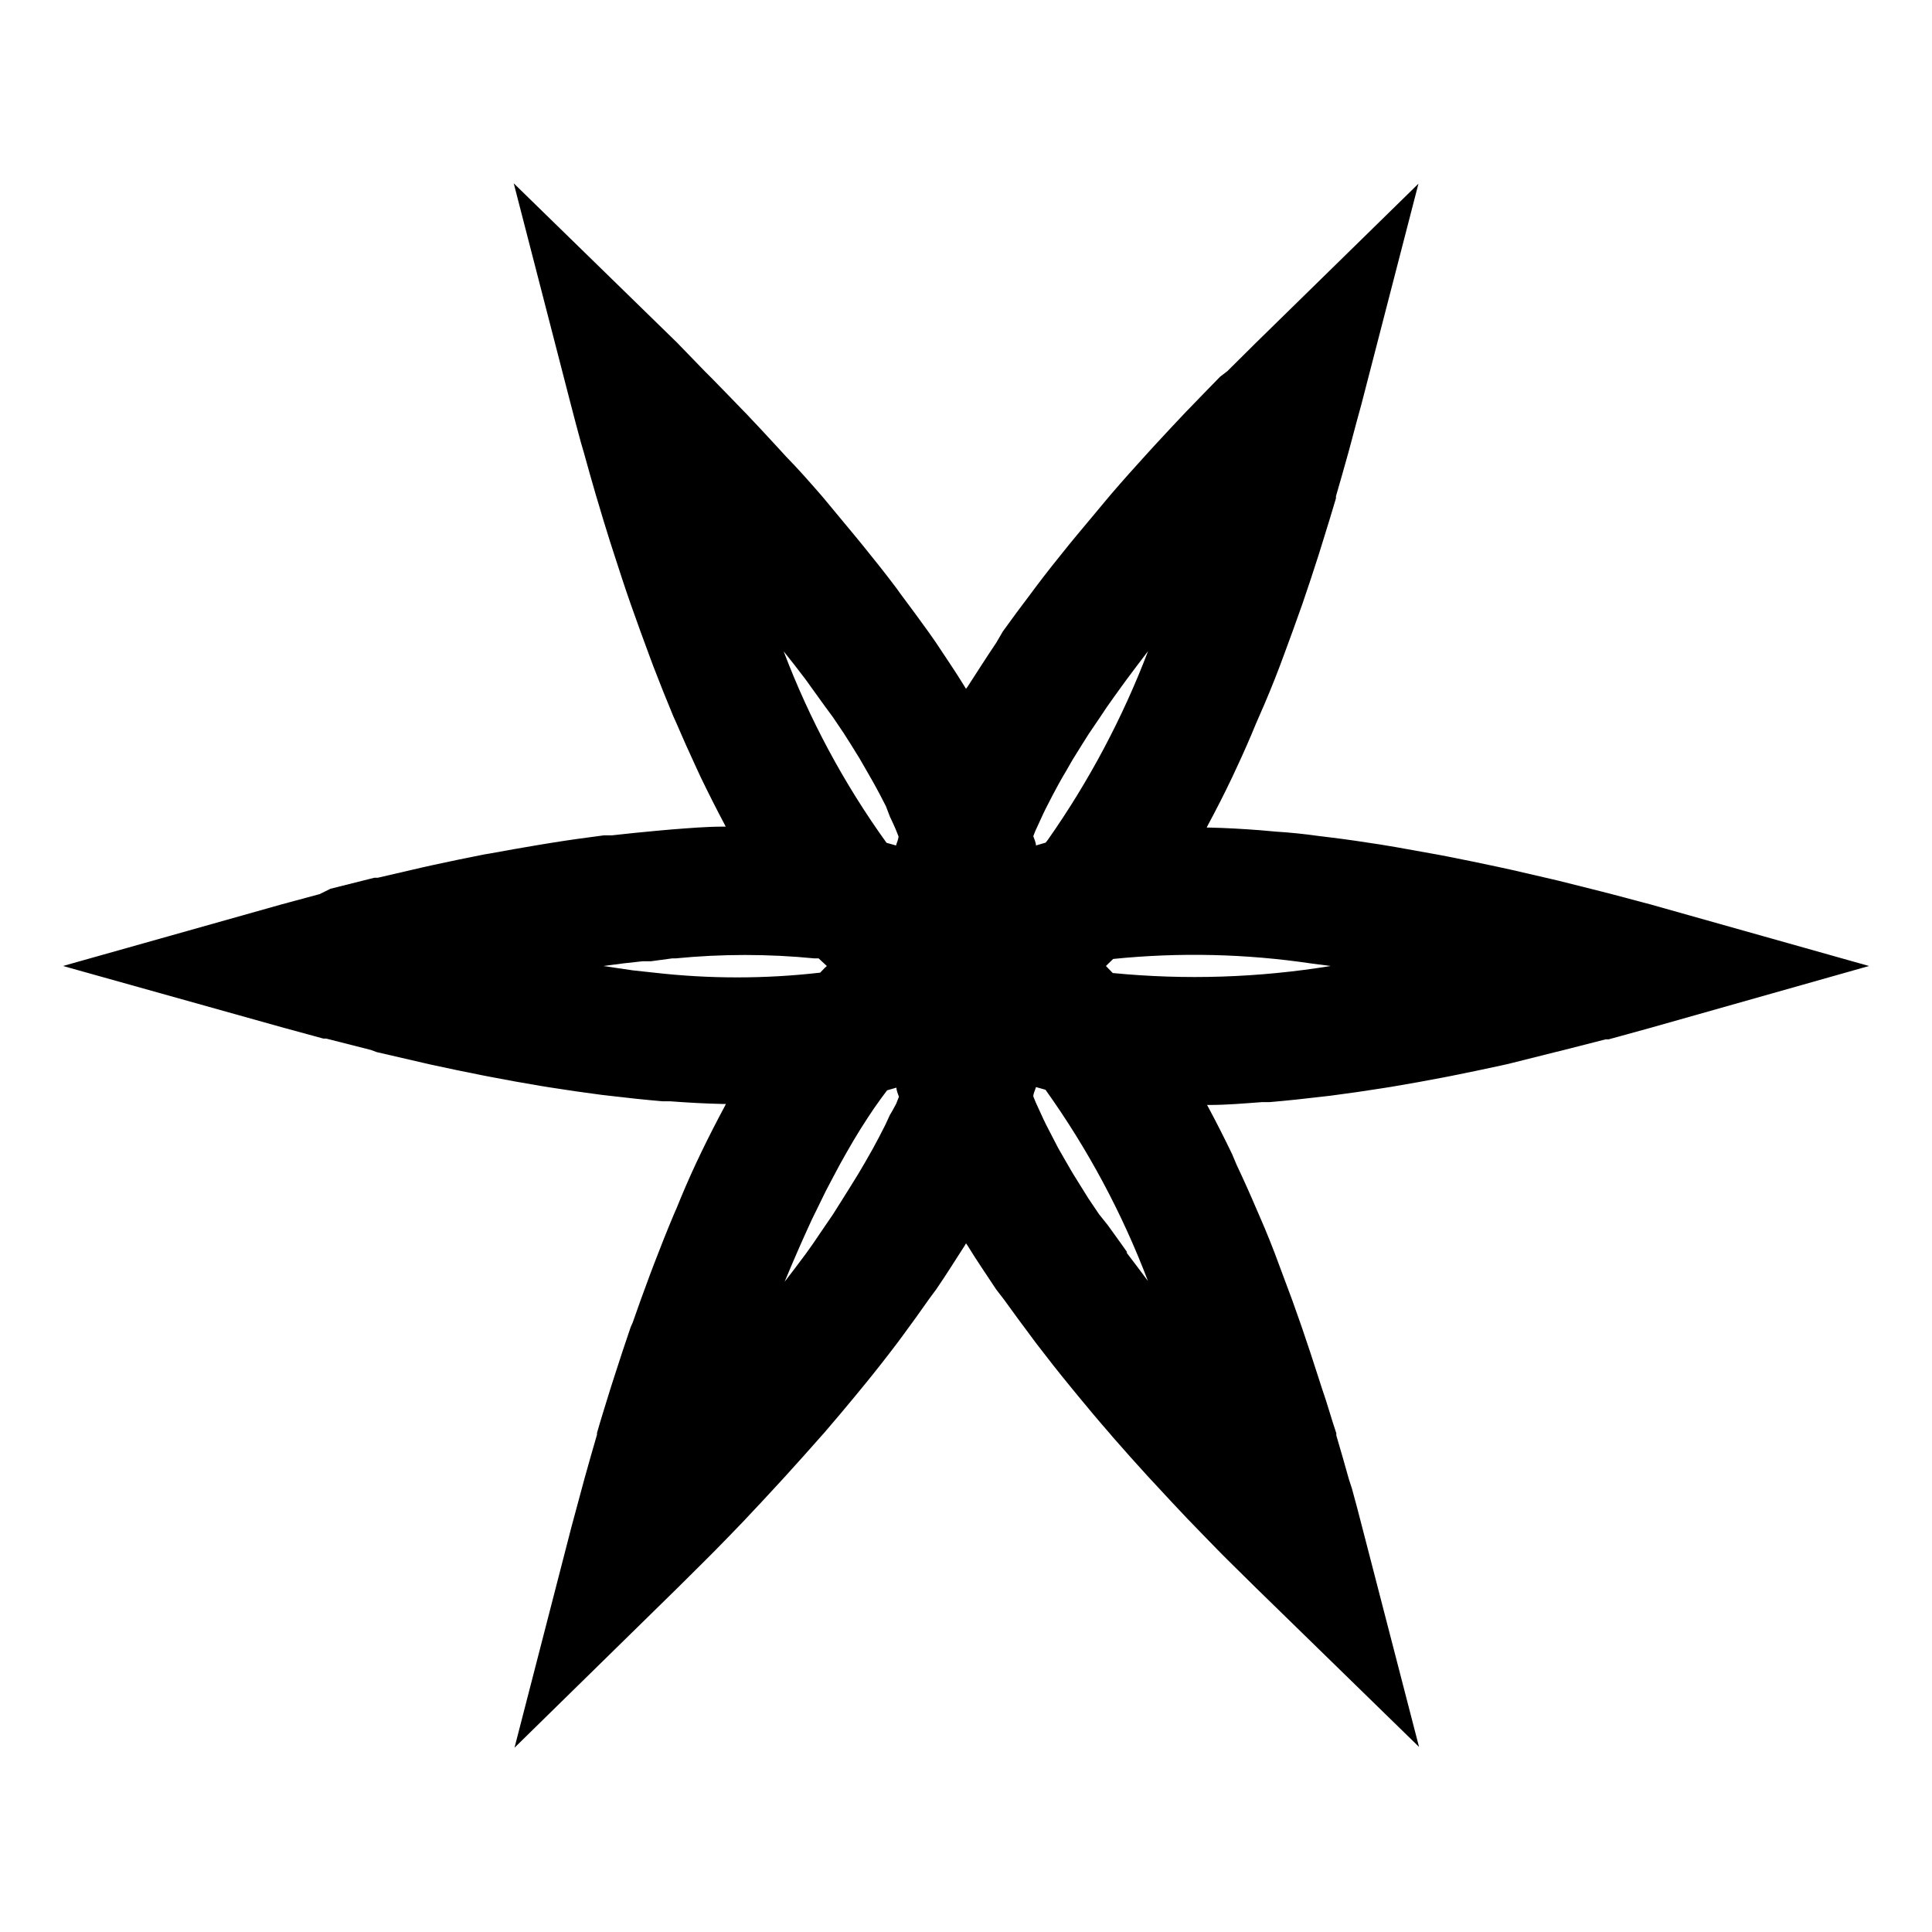 <?xml version="1.0" encoding="UTF-8"?>
<!-- The Best Svg Icon site in the world: iconSvg.co, Visit us! https://iconsvg.co -->
<svg fill="#000000" width="800px" height="800px" version="1.1" viewBox="144 144 512 512" xmlns="http://www.w3.org/2000/svg">
 <path d="m498.14 524.44v-0.605c-1.309-3.828-2.418-7.961-3.777-11.789l-0.957-2.973c-1.359-4.281-2.82-8.664-4.332-13.098l-0.402-1.16c-1.41-4.098-2.906-8.211-4.484-12.344l-1.109-2.973c-1.648-4.535-3.445-9.02-5.391-13.453l-0.656-1.512c-1.715-4.031-3.492-7.992-5.34-11.891l-1.16-2.769c-2.066-4.281-4.18-8.465-6.348-12.496l-0.301-0.555 0.602 0.004c4.586 0 9.219-0.402 13.957-0.754h2.016c4.668-0.402 9.355-0.891 14.055-1.461l2.168-0.25c4.668-0.605 9.32-1.277 13.957-2.016l2.215-0.352c4.602-0.773 9.168-1.594 13.703-2.469l2.066-0.402c4.484-0.906 8.918-1.812 13.25-2.769l1.812-0.402 12.496-3.133 1.461-0.352 11.84-3.023h0.805l10.984-3.023 58.039-16.422-57.938-16.324-10.078-2.672-3.125-0.805-11.234-2.82-1.715-0.402-10.68-2.469-3.93-0.855c-4.18-0.906-8.414-1.762-12.746-2.621l-2.621-0.504-11.234-2.016-4.231-0.707c-4.484-0.707-8.969-1.359-13.504-1.914l-2.871-0.352c-3.828-0.539-7.637-0.926-11.434-1.16l-3.93-0.352c-4.535-0.352-8.969-0.605-13.402-0.707h-0.855l0.352-0.707c2.168-4.031 4.281-8.16 6.297-12.395l1.359-2.922c1.781-3.797 3.461-7.625 5.039-11.488l0.855-1.965c1.949-4.394 3.766-8.812 5.445-13.246l1.16-3.125c1.512-4.062 2.973-8.094 4.383-12.09l0.504-1.41c1.512-4.434 2.973-8.816 4.332-13.098l0.906-2.922c1.258-4.082 2.519-8.062 3.629-11.891v-0.555c1.211-4.082 2.266-7.961 3.324-11.688l0.707-2.621c0.957-3.578 1.863-7.055 2.719-10.078l15.113-58.441-43.125 42.219-7.508 7.457-1.914 1.461c-2.719 2.769-5.543 5.691-8.516 8.766l-0.352 0.352c-2.769 2.922-5.644 5.996-8.566 9.168l-2.066 2.266c-3.074 3.375-6.144 6.801-9.219 10.379l-0.855 1.008c-2.82 3.359-5.625 6.719-8.414 10.078l-2.117 2.57c-3.023 3.727-5.996 7.457-8.867 11.285l-1.16 1.562c-2.551 3.359-5.039 6.719-7.457 10.078l-1.762 3.023c-2.621 3.879-5.039 7.707-7.559 11.586l-0.449 0.605-0.402-0.656c-2.367-3.879-5.039-7.758-7.559-11.586l-1.863-2.672c-2.418-3.359-4.887-6.719-7.406-10.078l-1.16-1.613c-2.871-3.828-5.844-7.559-8.867-11.285l-2.066-2.519c-2.789-3.359-5.574-6.719-8.363-10.078l-0.906-1.059c-3.074-3.527-6.098-6.953-9.168-10.078l-2.117-2.316c-2.82-3.074-5.644-6.098-8.363-8.969l-0.504-0.504c-2.922-3.023-5.691-5.894-8.414-8.664l-1.914-1.914-7.508-7.75-43.277-42.219 15.113 58.543c0.805 3.125 1.715 6.551 2.672 10.078l0.809 2.766c1.008 3.68 2.066 7.406 3.223 11.387l0.352 1.16c1.059 3.629 2.215 7.406 3.426 11.234l1.059 3.273c1.359 4.231 2.769 8.566 4.281 12.898l0.504 1.41c1.41 3.996 2.871 8.027 4.383 12.09l1.16 3.125c1.715 4.469 3.492 8.918 5.34 13.352l0.707 1.562c1.715 3.996 3.477 7.945 5.289 11.84l1.258 2.719c2.066 4.281 4.18 8.465 6.348 12.543l0.25 0.504-0.652 0.004c-4.535 0-9.117 0.402-13.754 0.754l-3.375 0.301c-4.133 0.371-8.262 0.789-12.395 1.258h-2.117c-4.734 0.605-9.422 1.258-14.105 2.016l-3.375 0.555c-4.231 0.707-8.43 1.445-12.594 2.215l-1.512 0.25c-4.586 0.906-9.02 1.812-13.402 2.769l-3.176 0.707-11.738 2.719h-0.906l-11.637 2.922-2.871 1.418-10.078 2.719-57.938 16.328 57.941 16.223 11.082 3.023h0.754l11.891 3.023 1.461 0.551 12.645 2.922 1.762 0.402c4.332 0.957 8.766 1.863 13.301 2.769l2.066 0.402c4.5 0.875 9.07 1.695 13.703 2.469l2.168 0.352c4.637 0.738 9.285 1.41 13.957 2.016l2.168 0.25c4.703 0.57 9.387 1.059 14.055 1.461h2.016c4.684 0.352 9.32 0.605 13.906 0.707h0.805l-0.301 0.605c-2.168 4.031-4.281 8.16-6.297 12.344l-1.41 2.973c-1.781 3.828-3.461 7.707-5.039 11.637l-0.707 1.613c-1.863 4.434-3.629 8.867-5.34 13.352l-1.16 3.074c-1.547 4.133-3.023 8.23-4.434 12.293l-0.555 1.262c-1.512 4.434-2.973 8.816-4.332 13.098l-0.957 2.973c-1.258 4.082-2.519 8.062-3.629 11.941v0.453c-1.211 4.082-2.266 7.961-3.324 11.688l-0.707 2.621c-0.957 3.578-1.914 7.055-2.719 10.078l-15.113 58.594 43.176-42.32 7.457-7.406 2.016-2.016c2.719-2.719 5.441-5.594 8.363-8.613l0.605-0.656c2.672-2.82 5.441-5.793 8.211-8.816l2.266-2.469c2.973-3.273 5.996-6.648 9.02-10.078l1.16-1.309c2.688-3.125 5.375-6.312 8.062-9.574l2.316-2.82c2.973-3.629 5.894-7.356 8.715-11.082l1.309-1.762c2.484-3.359 4.902-6.719 7.254-10.078l1.867-2.523c2.621-3.828 5.039-7.707 7.508-11.539l0.352-0.602 0.453 0.656c2.367 3.879 5.039 7.758 7.559 11.586l2.062 2.672c2.418 3.359 4.887 6.719 7.406 10.078l1.16 1.562c2.922 3.828 5.894 7.609 8.918 11.285l2.016 2.469c2.82 3.426 5.644 6.801 8.516 10.078l0.754 0.906c3.125 3.578 6.195 7.004 9.27 10.379l2.016 2.168c2.922 3.176 5.844 6.297 8.664 9.27l0.25 0.25c2.973 3.074 5.793 5.996 8.516 8.766l1.812 1.812 7.559 7.457 43.125 42.066-15.113-58.391c-0.805-3.176-1.715-6.602-2.672-10.078l-0.805-2.469c-1.059-3.727-2.113-7.559-3.324-11.586zm-55.418-48.566-1.562-2.215-3.629-5.039-2.266-2.824-2.82-4.18-1.914-3.074-2.316-3.727-1.812-3.125-1.965-3.426-1.516-2.926-1.664-3.223c-0.504-0.957-0.906-1.914-1.359-2.871-0.453-0.957-0.957-2.066-1.41-3.074l-0.656-1.613c0-0.805 0.504-1.664 0.707-2.469l2.519 0.707c11.191 15.656 20.32 32.691 27.156 50.684-1.918-2.586-3.812-5.106-5.695-7.559zm-62.875-36.43-1.258 2.719c-0.555 1.109-1.16 2.266-1.762 3.426l-1.512 2.82-2.066 3.629-1.715 2.922-2.367 3.828-1.863 2.973-2.574 4.086-1.965 2.871-3.426 5.039-1.762 2.469c-1.812 2.453-3.695 4.938-5.644 7.457 1.211-2.922 2.418-5.762 3.629-8.516l1.109-2.519c0.855-1.863 1.664-3.727 2.519-5.543l1.41-2.871 2.266-4.637 1.562-2.973 2.117-3.981 1.664-2.973 2.016-3.477 1.715-2.82 1.965-3.074 1.715-2.57 1.965-2.769 1.512-2.016 2.469-0.707c0 0.805 0.402 1.613 0.656 2.418l-0.707 1.812c-0.461 0.812-0.965 1.871-1.668 2.977zm-22.422-115.47 1.812 2.519 3.375 4.684 2.117 2.875 2.82 4.18 1.863 2.922 2.367 3.828 1.715 2.973 2.016 3.527 1.562 2.871 1.715 3.324 1.059 2.773c0.504 1.059 1.008 2.117 1.461 3.176l0.805 2.016c0 0.805-0.453 1.613-0.656 2.418l-2.519-0.707c-11.262-15.648-20.426-32.703-27.254-50.734 1.98 2.453 3.894 4.906 5.742 7.356zm-35.266 74.008h0.855v0.004c12.246-1.207 24.582-1.207 36.828 0h1.105l2.172 2.016-0.656 0.605-1.109 1.16v-0.004c-14.629 1.676-29.402 1.676-44.031 0l-5.594-0.605-7.859-1.156c3.578-0.504 7.004-0.906 10.43-1.258h2.215zm174.47 2.019c-19.082 3.113-38.492 3.742-57.734 1.863l-1.816-1.863 1.914-1.863v-0.004c17.516-1.785 35.184-1.379 52.598 1.211zm-74.965-33.402-0.555 0.707-2.57 0.754c0-0.805-0.453-1.664-0.707-2.469l0.555-1.41c0.453-1.008 0.957-2.117 1.461-3.176s0.805-1.812 1.309-2.769 1.16-2.266 1.762-3.426l1.512-2.82c0.656-1.211 1.41-2.519 2.168-3.777l1.613-2.82 2.57-4.133 1.715-2.719 3.074-4.535 1.715-2.57c1.309-1.863 2.672-3.777 4.031-5.644l1.211-1.664c1.848-2.484 3.762-5.019 5.742-7.609h-0.008c-6.754 17.734-15.691 34.555-26.598 50.082z"/>
</svg>